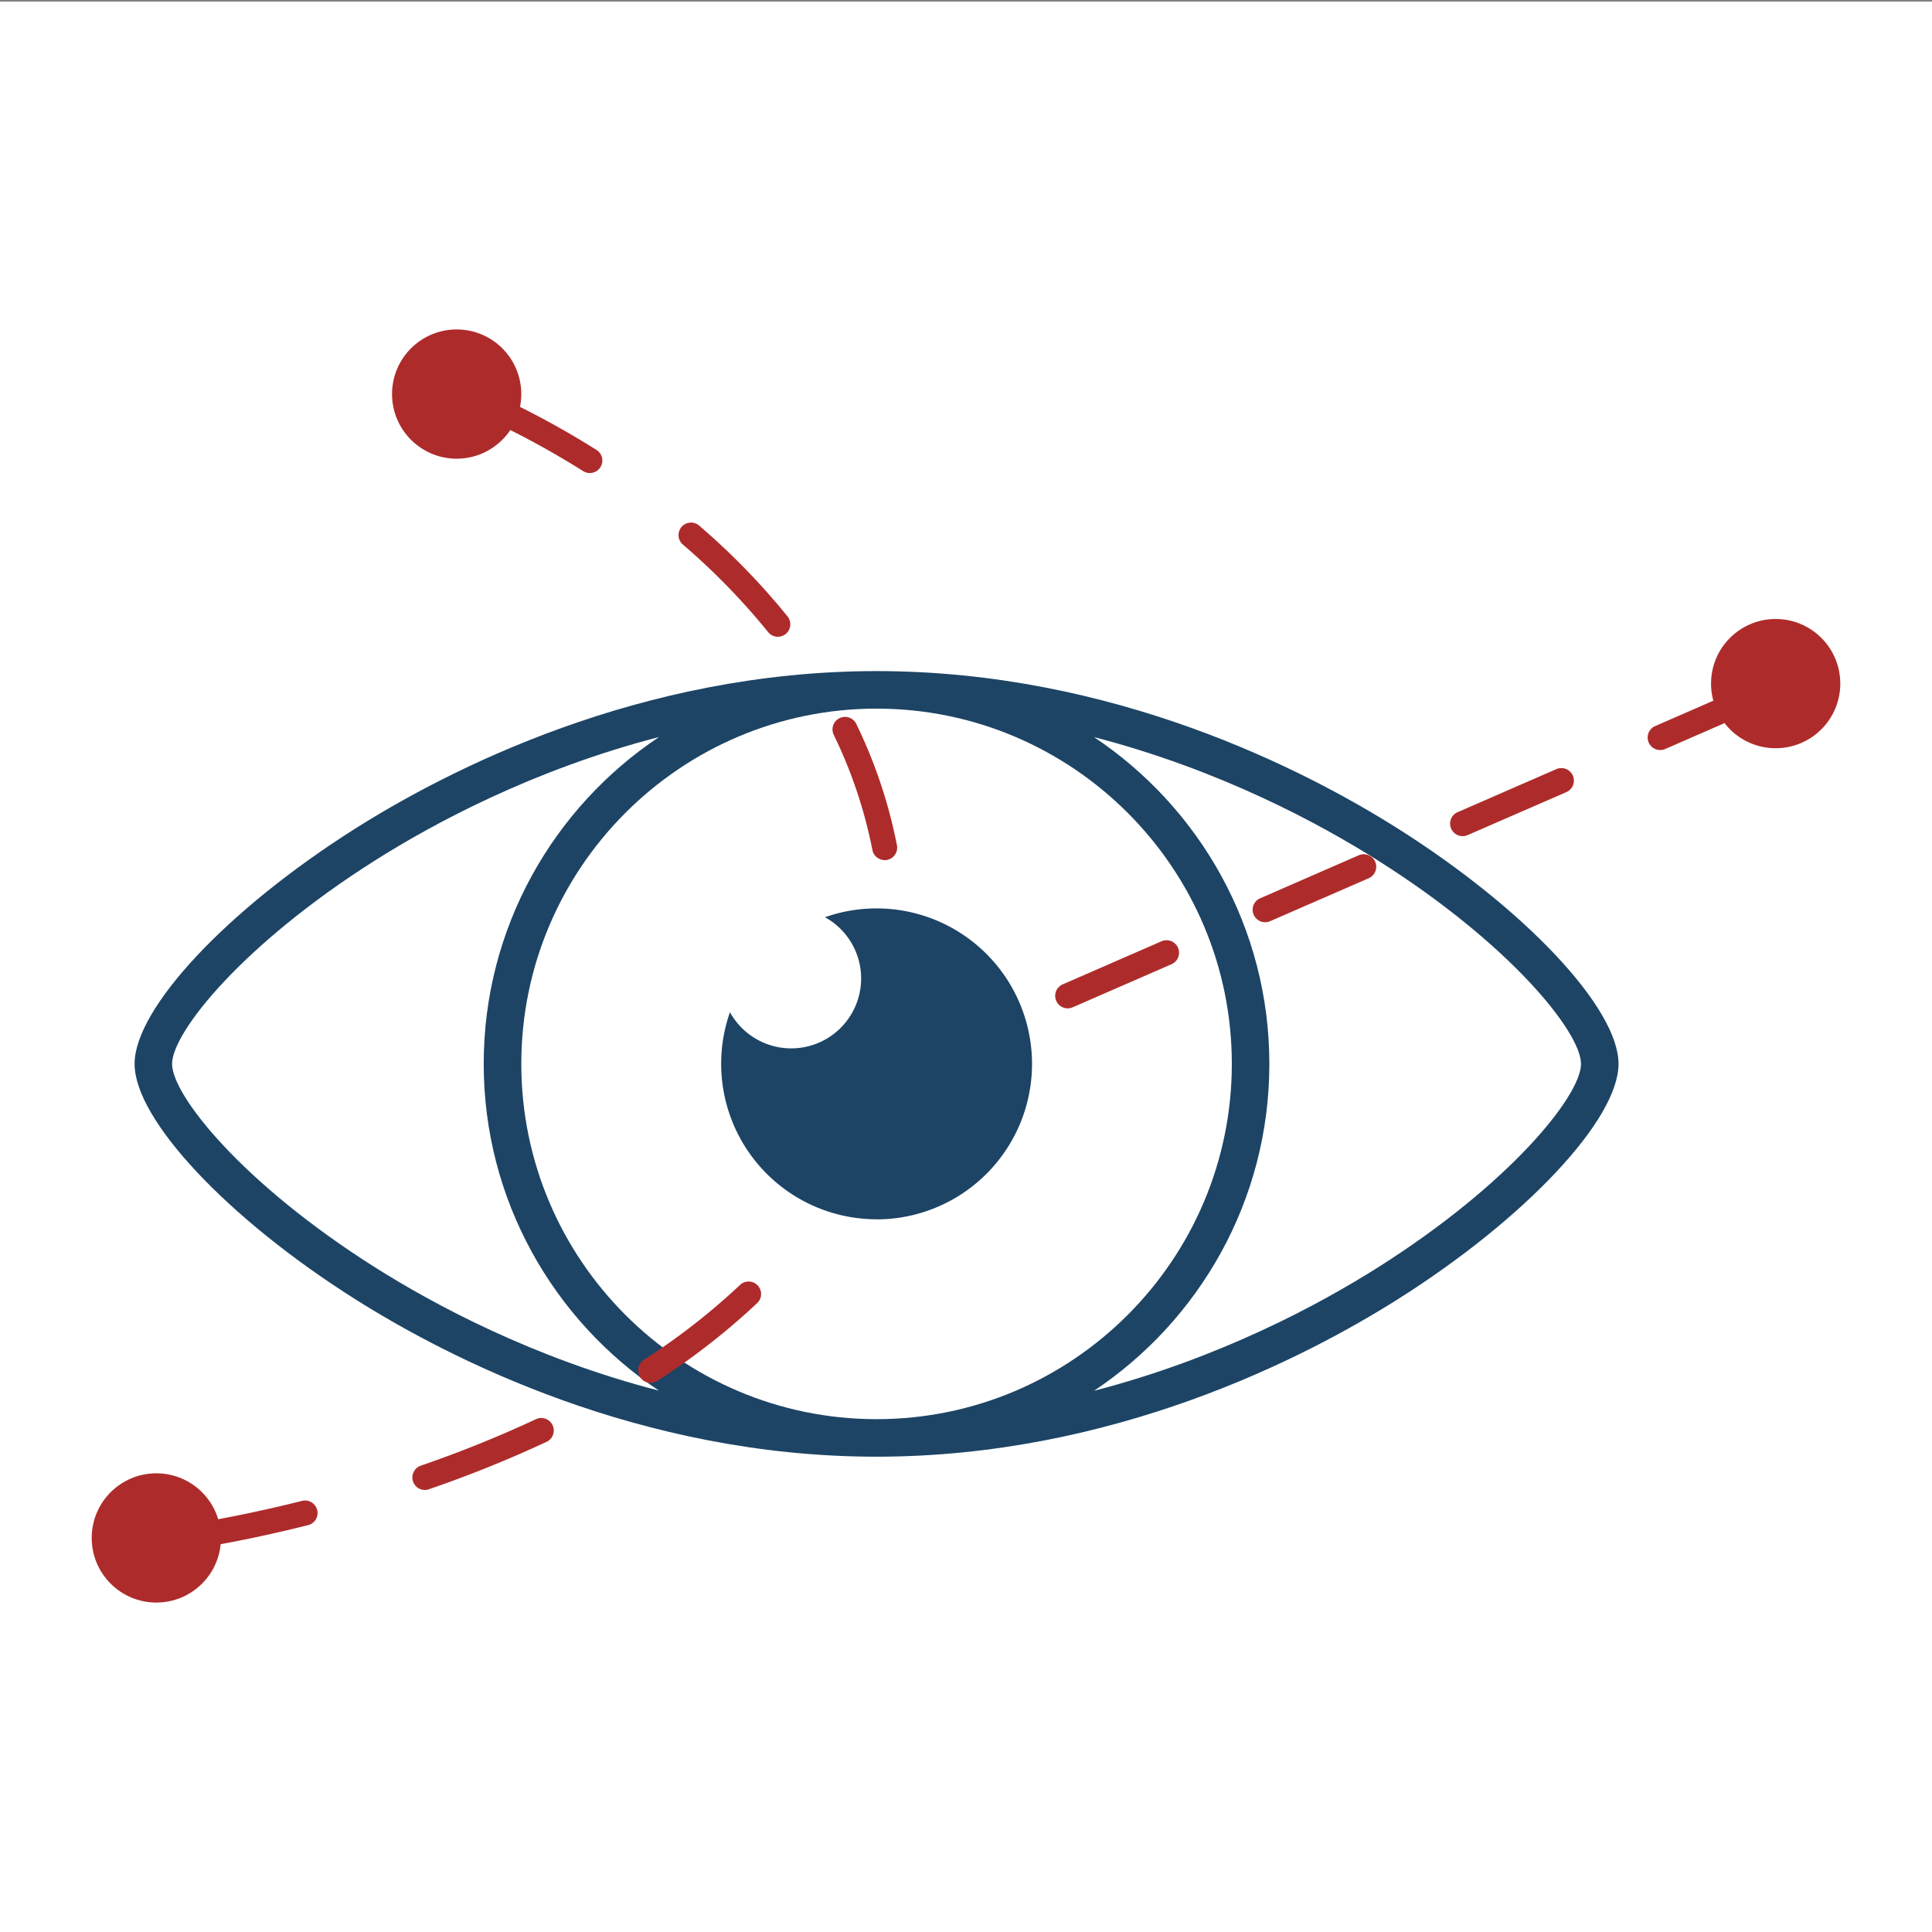 <?xml version="1.0" encoding="UTF-8"?><svg id="Warstwa_2" data-name="Warstwa 2" xmlns="http://www.w3.org/2000/svg" viewBox="0 0 1200 1200"><rect x="0" y="0" width="1200" height="1200" fill="#808080" stroke="none"/><defs><style>.cls-1{fill:#fff;}.cls-2{fill:#1d4465;}.cls-3{fill:#ad2c2b;}</style></defs><title>AGE_ikony</title><rect class="cls-1" y="1" width="1200" height="1200"/><path class="cls-2" d="M868.3,514.68c-57.81-36.54-176.77-97.85-323.85-97.85s-266,61.31-323.86,97.85c-79.37,50.17-137,111.62-137,146.12s57.61,96,137,146.13c57.82,36.54,176.78,97.85,323.86,97.85s266-61.31,323.85-97.85c79.38-50.17,137-111.63,137-146.13S947.68,564.85,868.3,514.68ZM233,787.22c-82.29-52-126.12-106.84-126.12-126.42S150.75,586.4,233,534.39c36.51-23.08,98.3-56.4,176.32-76.62-65.58,43.78-108.88,118.44-108.88,203s43.3,159.26,108.88,203C331.34,843.62,269.55,810.3,233,787.22ZM544.45,440.14c121.67,0,220.66,99,220.66,220.66s-99,220.67-220.66,220.67-220.66-99-220.66-220.67S422.77,440.14,544.45,440.14Zm311.4,347.08c-36.51,23.08-98.3,56.4-176.31,76.62,65.58-43.78,108.88-118.44,108.88-203s-43.3-159.25-108.88-203c78,20.22,139.8,53.54,176.31,76.62C938.15,586.4,982,641.23,982,660.8S938.15,735.21,855.85,787.22Z"/><path class="cls-3" d="M566.22,668.58a7.78,7.78,0,0,1-3.12-14.9l35.62-15.53a7.77,7.77,0,0,1,6.21,14.25l-35.61,15.53A7.77,7.77,0,0,1,566.22,668.58Z"/><path class="cls-3" d="M663.15,626.31a7.78,7.78,0,0,1-3.11-14.9l61.33-26.73a7.77,7.77,0,1,1,6.22,14.24l-61.33,26.74A7.82,7.82,0,0,1,663.15,626.31Zm122.66-53.48a7.77,7.77,0,0,1-3.11-14.89L844,531.2a7.77,7.77,0,0,1,6.22,14.24l-61.33,26.74A7.77,7.77,0,0,1,785.81,572.83Zm122.65-53.48a7.77,7.77,0,0,1-3.11-14.89l61.33-26.74A7.77,7.77,0,0,1,972.89,492L911.57,518.7A7.82,7.82,0,0,1,908.46,519.35Z"/><path class="cls-3" d="M1031.12,465.87A7.77,7.77,0,0,1,1028,451l35.61-15.53a7.77,7.77,0,0,1,6.21,14.25l-35.61,15.53A7.76,7.76,0,0,1,1031.12,465.87Z"/><circle class="cls-3" cx="1102.9" cy="424.6" r="40.14"/><path class="cls-3" d="M112.76,963a7.77,7.77,0,0,1-1-15.47c.3,0,31.12-4.12,75.62-15.25a7.77,7.77,0,1,1,3.77,15.07c-45.45,11.37-76.1,15.42-77.39,15.59A8.55,8.55,0,0,1,112.76,963ZM263.9,925.46a7.77,7.77,0,0,1-2.54-15.11,736.83,736.83,0,0,0,71.39-28.8,7.77,7.77,0,1,1,6.59,14.07A753.23,753.23,0,0,1,266.44,925,7.77,7.77,0,0,1,263.9,925.46Zm140.23-66.54a7.77,7.77,0,0,1-4.23-14.3A410.68,410.68,0,0,0,460,797.77,7.77,7.77,0,0,1,470.69,809a428.08,428.08,0,0,1-62.34,48.64A7.8,7.8,0,0,1,404.13,858.92ZM514.63,751.5a7.77,7.77,0,0,1-6.58-11.9,251.28,251.28,0,0,0,30-68.63,7.77,7.77,0,1,1,15,4,267.4,267.4,0,0,1-31.87,72.89A7.78,7.78,0,0,1,514.63,751.5Z"/><circle class="cls-3" cx="97.1" cy="955.24" r="40.14"/><path class="cls-3" d="M546.42,667.21a7.64,7.64,0,0,1-1.7-.19,7.77,7.77,0,0,1-5.89-9.27,347.83,347.83,0,0,0,7.82-54.48,7.77,7.77,0,1,1,15.51.94A362.88,362.88,0,0,1,554,661.13,7.78,7.78,0,0,1,546.42,667.21Zm3.06-133a7.76,7.76,0,0,1-7.62-6.28,292.06,292.06,0,0,0-24-71.49,7.77,7.77,0,0,1,14-6.78A307.3,307.3,0,0,1,557.11,525,7.77,7.77,0,0,1,551,534.1,7.59,7.59,0,0,1,549.48,534.24ZM483.14,395.51a7.74,7.74,0,0,1-6.05-2.9,421.1,421.1,0,0,0-53.2-54.6A7.77,7.77,0,0,1,434,326.23a436.16,436.16,0,0,1,55.16,56.64,7.76,7.76,0,0,1-6.05,12.64ZM366.35,293.81a7.75,7.75,0,0,1-4.14-1.19c-38.14-24-67.29-35.69-67.58-35.8a7.77,7.77,0,1,1,5.74-14.44c1.24.49,30.78,12.33,70.12,37.08a7.77,7.77,0,0,1-4.14,14.35Z"/><circle class="cls-3" cx="283.64" cy="244.76" r="40.14"/><path class="cls-2" d="M544.45,757.37A96.57,96.57,0,1,0,512.4,569.7a43.43,43.43,0,1,1-59,59,96.58,96.58,0,0,0,91.1,128.62Z"/></svg>